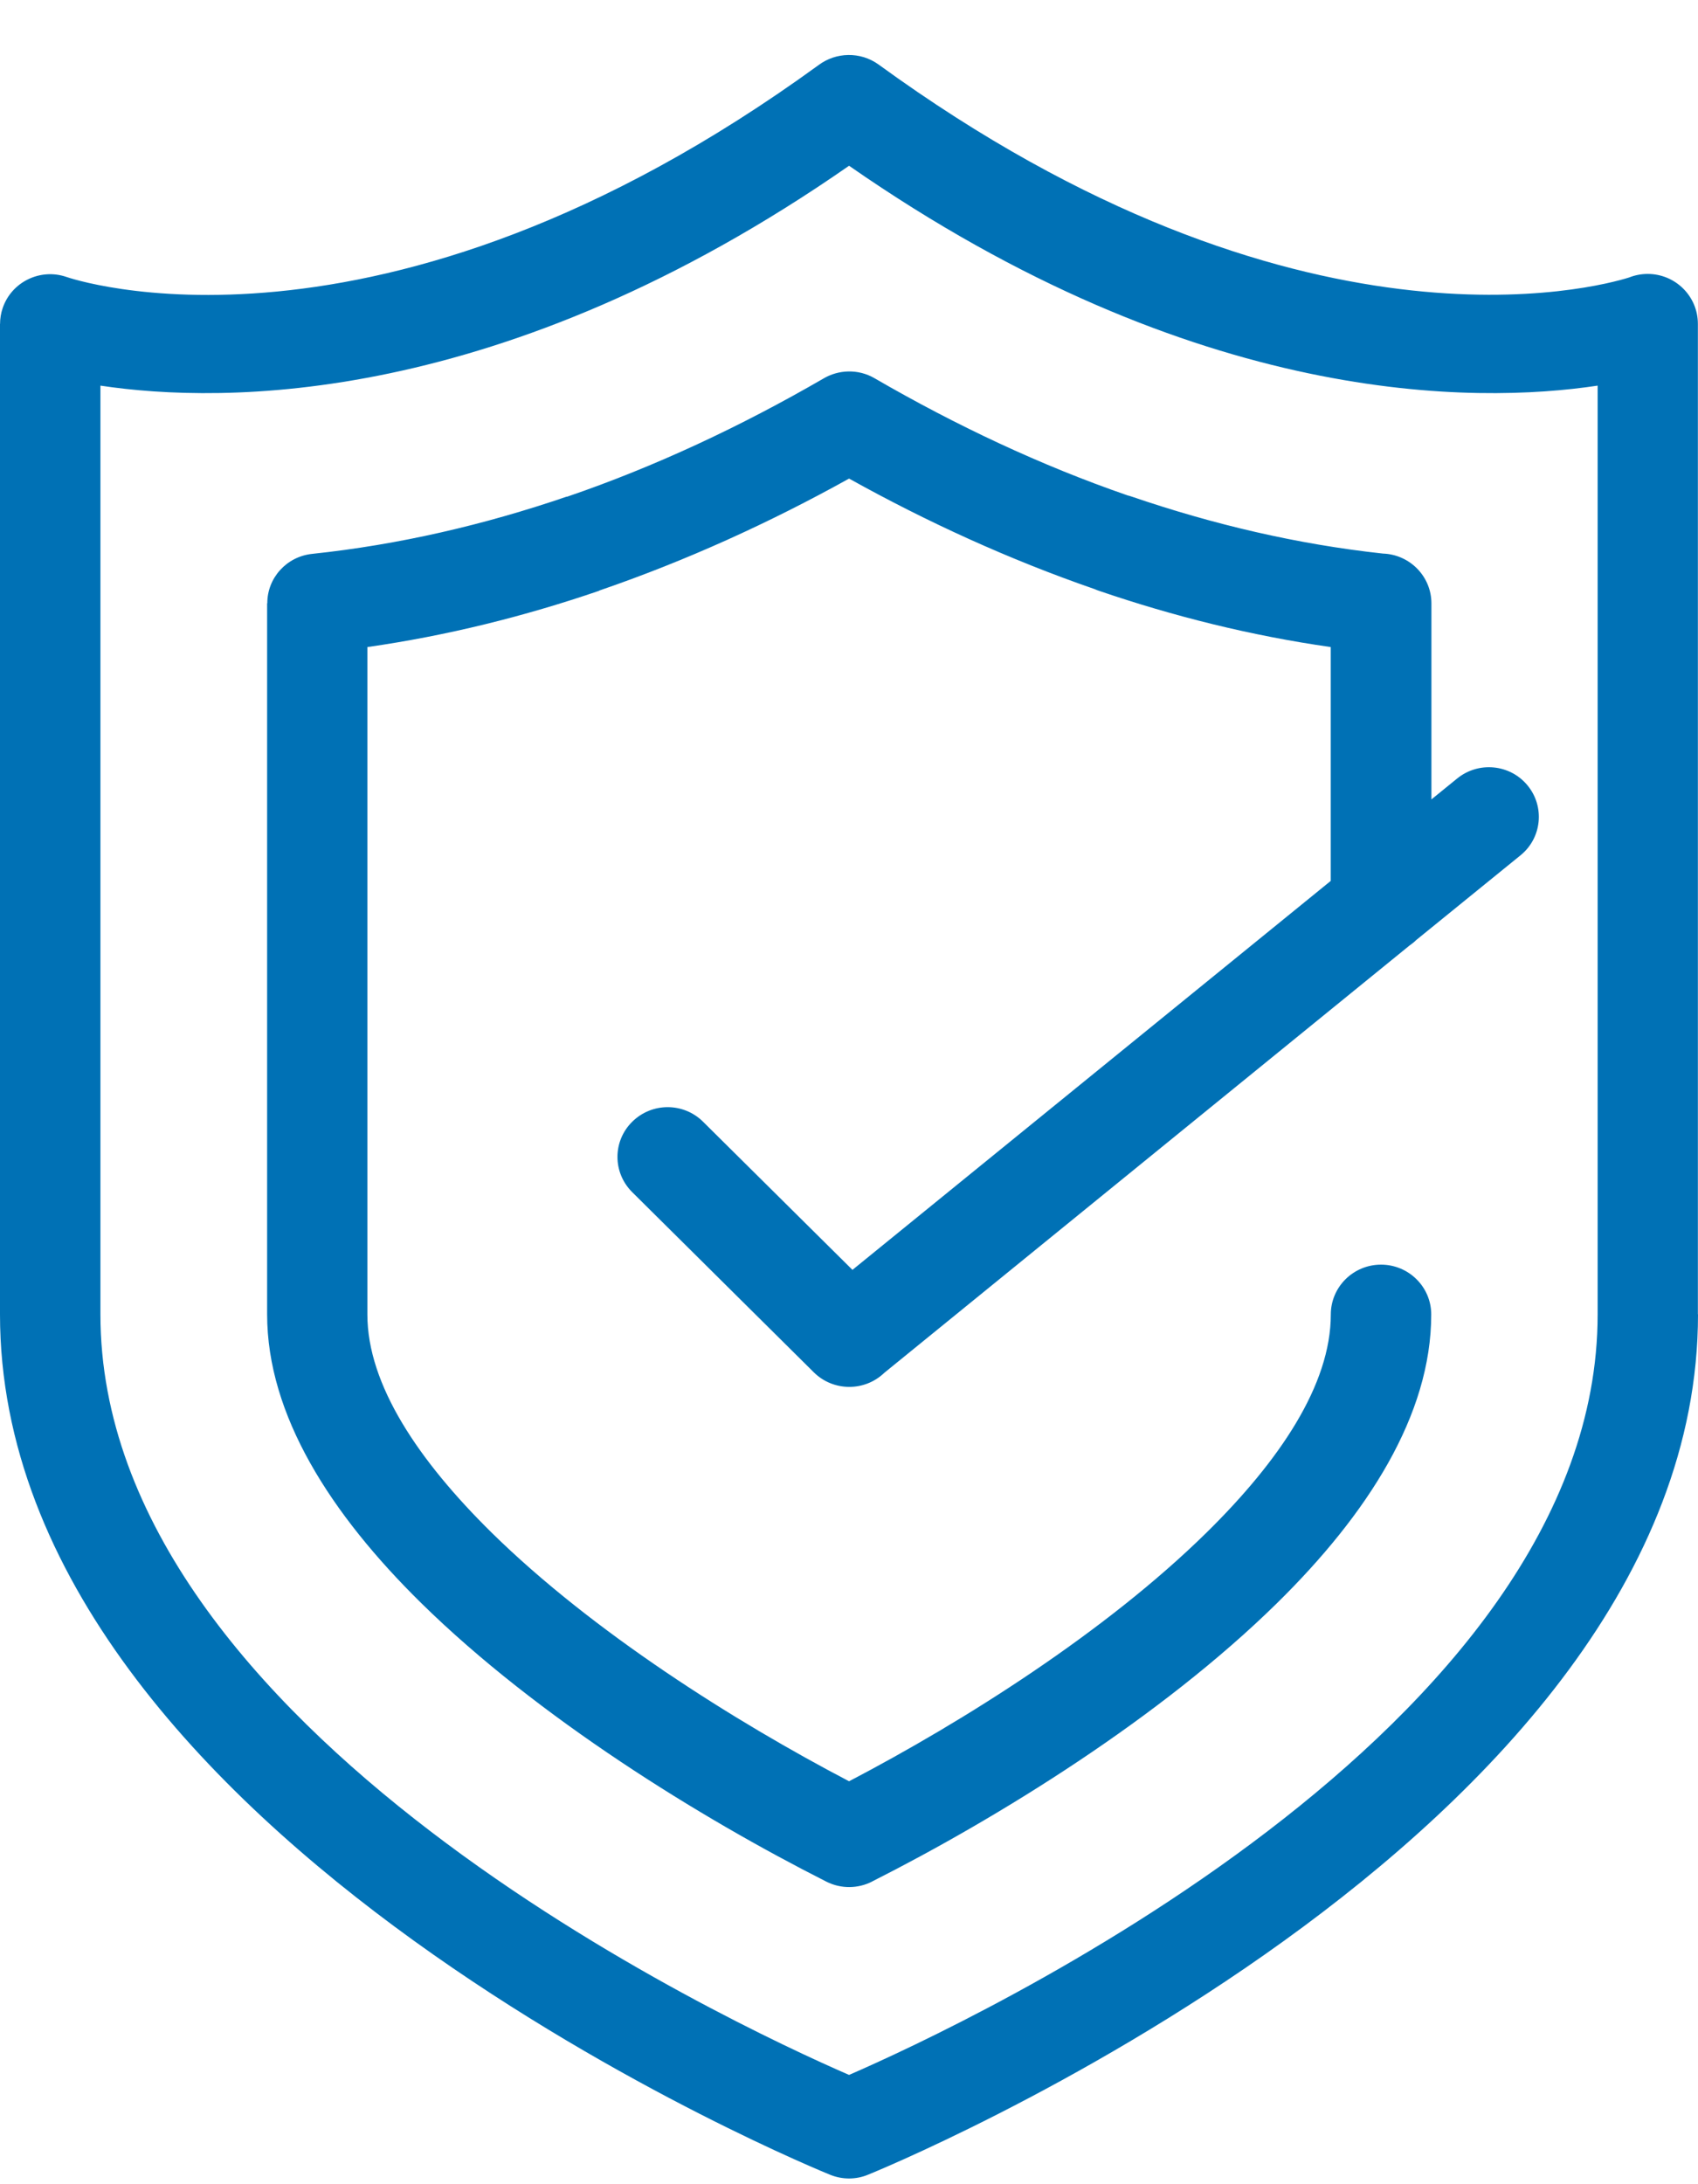 <svg width="28" height="36" viewBox="0 0 28 36" fill="none" xmlns="http://www.w3.org/2000/svg">
<path d="M14.001 34.199C15.95 33.352 26.345 28.51 26.345 21.665V6.356C24.338 6.658 19.736 6.718 14.001 2.732C8.267 6.718 3.665 6.658 1.656 6.356V21.665C1.656 28.513 12.052 33.353 14.001 34.199ZM10.425 19.649C10.101 19.327 10.101 18.809 10.425 18.489C10.749 18.168 11.271 18.168 11.594 18.489L14.057 20.93L21.944 14.519V10.665C20.634 10.478 19.357 10.16 18.12 9.737C18.096 9.73 18.074 9.72 18.051 9.71C16.642 9.223 15.288 8.604 14.001 7.888C12.693 8.615 11.315 9.242 9.881 9.734H9.88L9.881 9.737C8.645 10.16 7.368 10.478 6.058 10.665V21.665C6.058 22.823 6.902 24.075 8.11 25.264C9.773 26.897 12.103 28.366 14.001 29.359C15.901 28.366 18.229 26.897 19.892 25.264C21.102 24.075 21.945 22.823 21.945 21.665C21.945 21.213 22.315 20.844 22.773 20.844C23.229 20.844 23.601 21.211 23.601 21.665C23.601 23.319 22.556 24.951 21.057 26.424C19.14 28.308 16.457 29.962 14.387 31.008L14.377 31.014C14.151 31.128 13.872 31.137 13.628 31.014C11.556 29.967 8.868 28.31 6.948 26.424C5.45 24.952 4.405 23.32 4.405 21.665V9.943H4.408C4.406 9.529 4.723 9.173 5.148 9.129C6.576 8.978 7.981 8.652 9.347 8.185L9.348 8.188C10.803 7.691 12.219 7.026 13.575 6.241C13.826 6.091 14.151 6.077 14.421 6.234C15.762 7.011 17.159 7.67 18.596 8.166C18.617 8.171 18.64 8.177 18.662 8.185C20.01 8.646 21.396 8.971 22.804 9.124C23.248 9.139 23.604 9.501 23.604 9.945V13.176L24.029 12.831C24.381 12.545 24.9 12.595 25.188 12.944C25.477 13.293 25.426 13.809 25.076 14.095L23.353 15.494C23.319 15.528 23.283 15.557 23.243 15.584L14.582 22.627C14.258 22.939 13.74 22.936 13.42 22.619L10.429 19.653L10.425 19.649ZM28 21.664C28 30.31 14.353 35.828 14.313 35.844C14.12 35.924 13.896 35.929 13.687 35.844C13.647 35.828 0 30.309 0 21.664V5.338H0.001C0.001 5.251 0.015 5.162 0.045 5.075C0.192 4.647 0.661 4.418 1.091 4.563C1.107 4.569 6.218 6.366 13.502 1.07C13.785 0.86 14.185 0.846 14.487 1.063C21.398 6.09 26.355 4.733 26.862 4.574C26.958 4.536 27.062 4.515 27.17 4.515C27.627 4.515 27.998 4.883 27.998 5.337V21.662L28 21.664Z" fill="#0071B5"/>
</svg>
